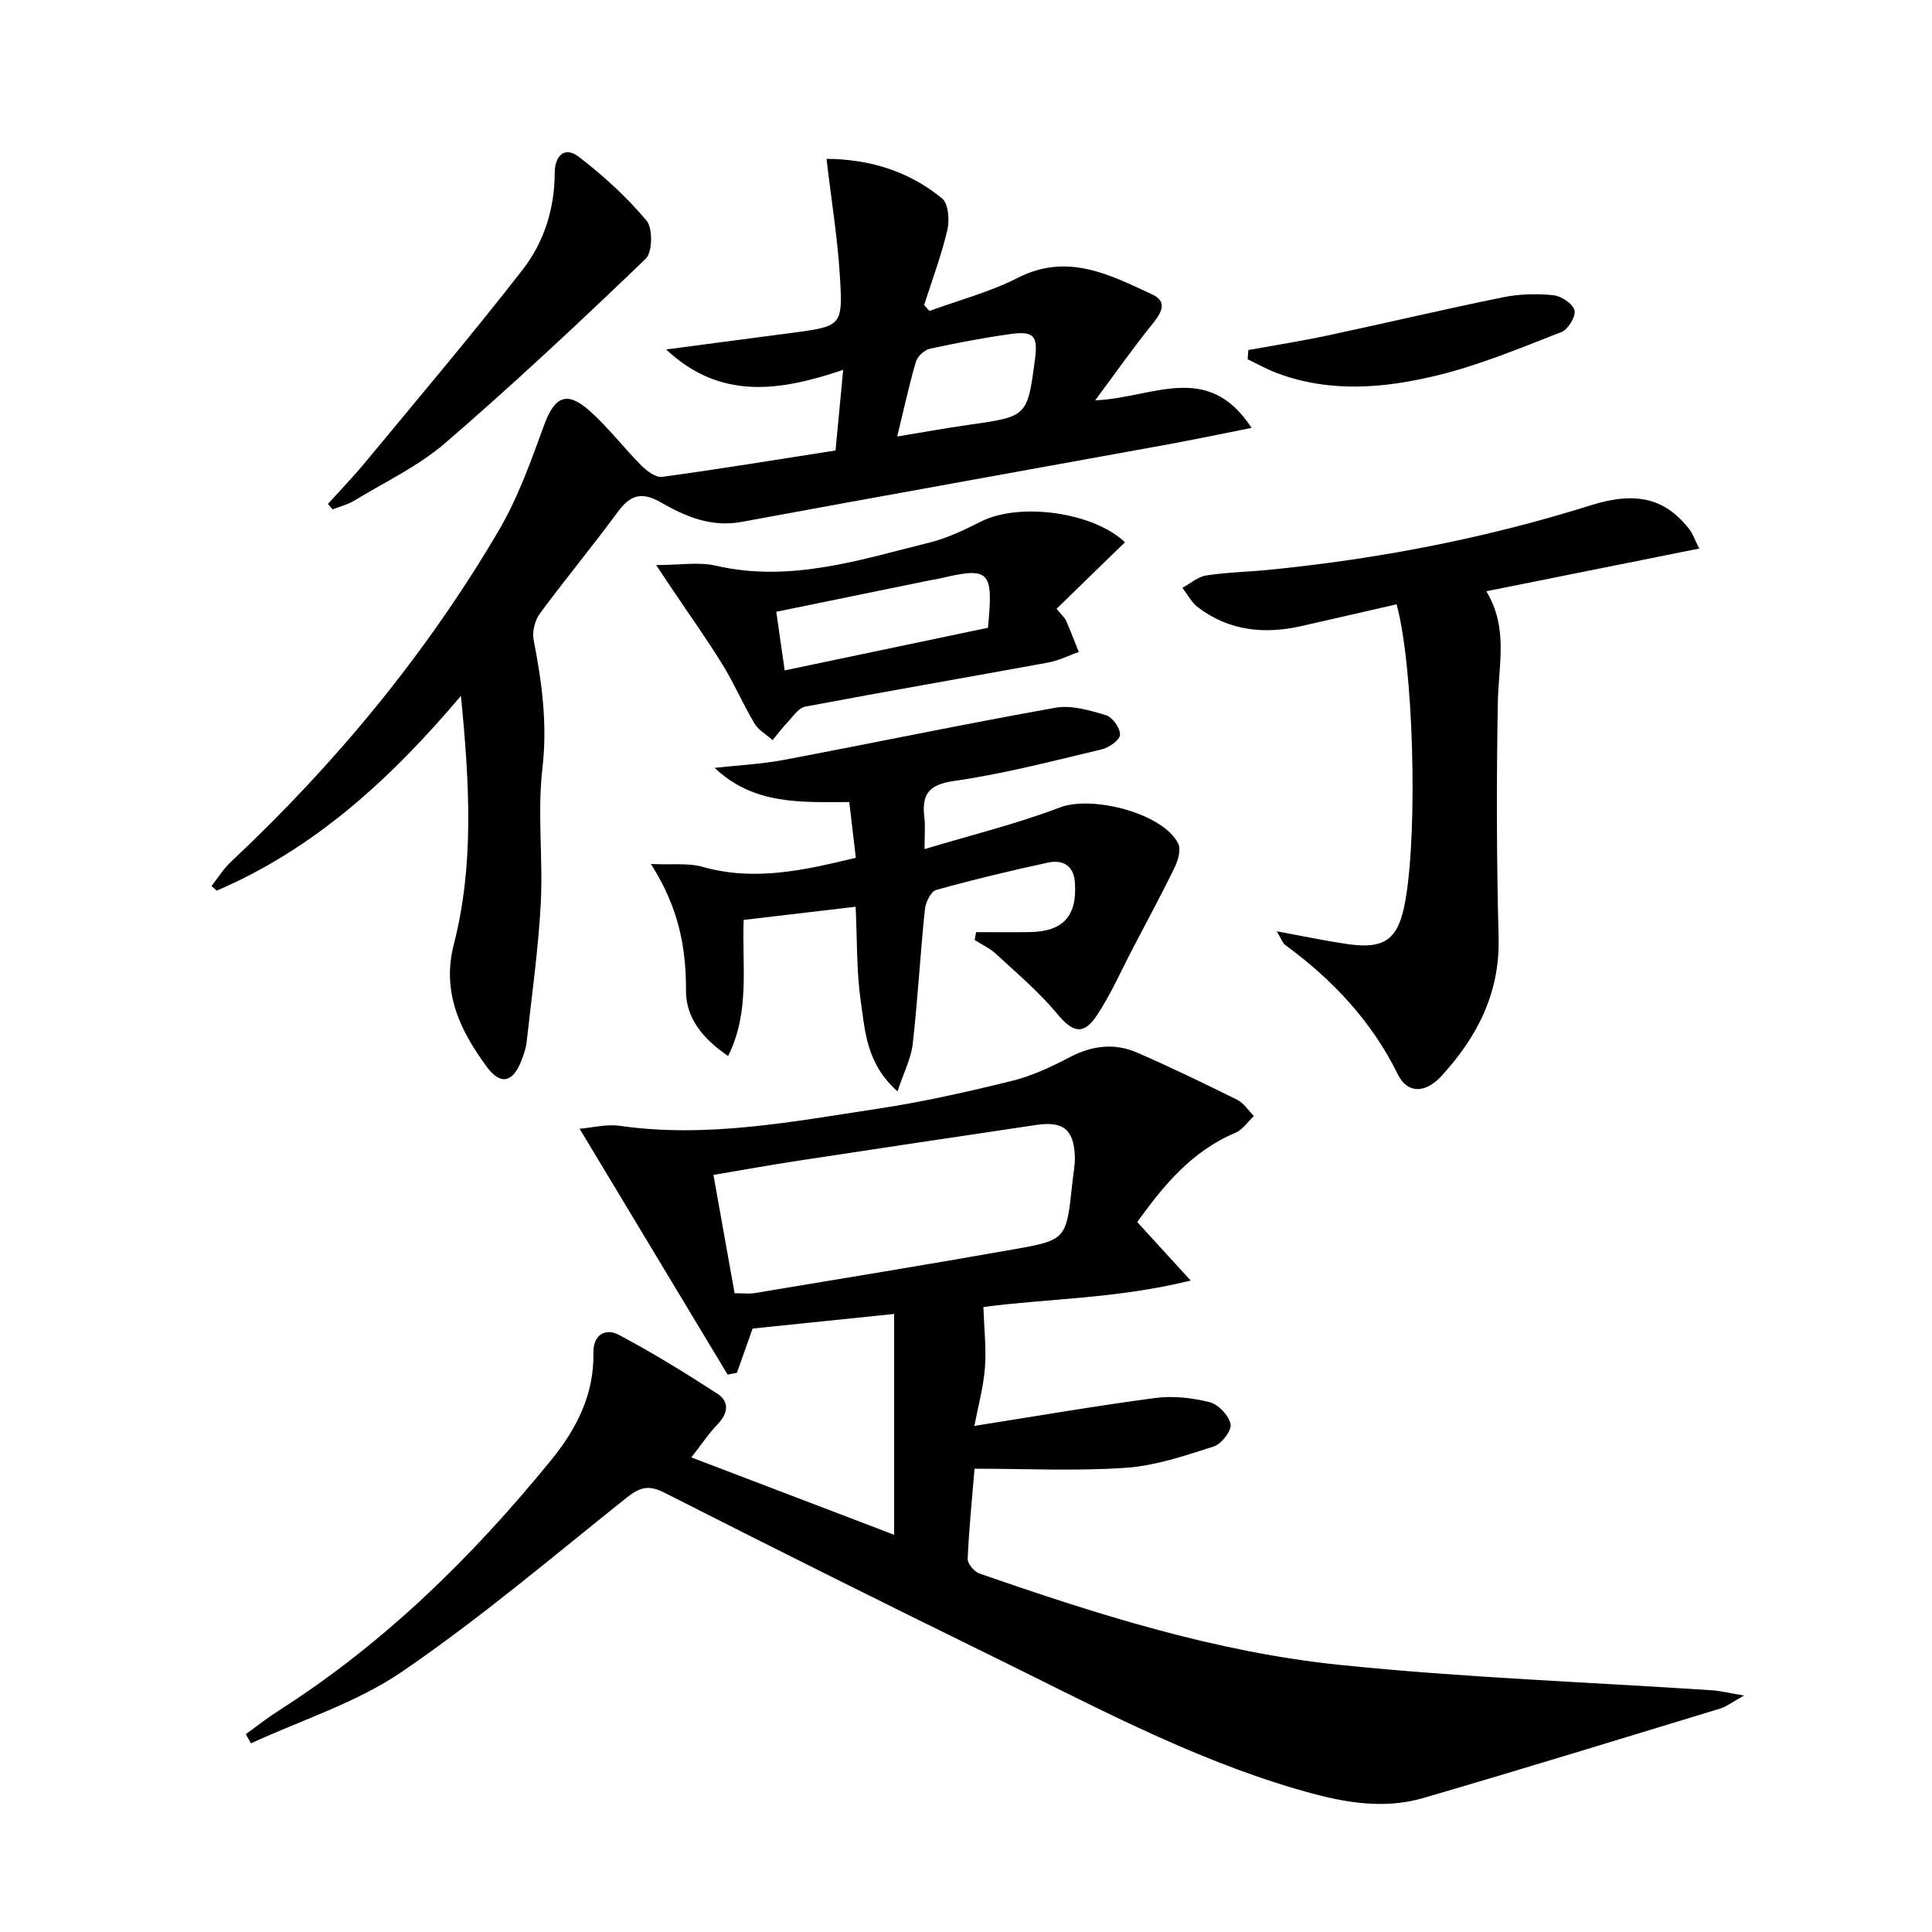 <svg enable-background="new 0 0 400 400" viewBox="0 0 400 400" xmlns="http://www.w3.org/2000/svg"><path d="m143.14 301.74c14.36 5.48 28.09 10.72 41.98 16.02 0-15.47 0-30.27 0-45.72-10.37 1.07-19.87 2.05-29.3 3.02-1.14 3.22-2.2 6.19-3.25 9.16-.64.12-1.28.25-1.93.37-10.07-16.72-20.13-33.44-30.64-50.9 2.68-.22 5.58-.99 8.32-.6 18.12 2.59 35.82-.88 53.54-3.56 9.33-1.41 18.57-3.51 27.74-5.77 4.13-1.02 8.11-2.91 11.91-4.89 4.6-2.4 9.22-2.98 13.89-.95 7.01 3.05 13.9 6.38 20.75 9.78 1.37.68 2.31 2.22 3.45 3.36-1.26 1.18-2.32 2.84-3.81 3.47-9.03 3.79-14.88 10.89-20.34 18.48 3.47 3.8 6.76 7.4 11.07 12.11-15.44 3.82-29.88 3.72-42.92 5.49.15 4.47.63 8.56.32 12.59-.32 4.05-1.43 8.03-2.19 12.02 12.95-2.04 25.17-4.16 37.46-5.78 3.68-.49 7.66-.04 11.28.88 1.8.46 3.97 2.77 4.31 4.55.25 1.32-1.88 4.09-3.47 4.6-5.95 1.9-12.06 4-18.22 4.42-10.26.71-20.6.19-31.32.19-.54 6.49-1.16 12.58-1.42 18.68-.04 1 1.37 2.65 2.44 3.02 24.33 8.46 48.94 16.27 74.62 18.92 25.6 2.64 51.38 3.55 77.08 5.26 1.75.12 3.48.56 6.6 1.08-2.45 1.36-3.62 2.3-4.94 2.7-20.46 6.23-40.91 12.52-61.44 18.51-8.94 2.61-17.76.67-26.46-1.89-22.45-6.61-42.94-17.73-63.8-27.94-22.42-10.97-44.74-22.14-67-33.43-3.25-1.65-5.1-.99-7.73 1.1-15.33 12.23-30.33 24.98-46.49 36.02-9.41 6.43-20.78 9.98-31.27 14.83-.36-.63-.71-1.27-1.07-1.9 2.27-1.64 4.48-3.39 6.84-4.89 21.85-13.95 40.07-31.84 56.36-51.83 5.28-6.47 8.93-13.59 8.77-22.25-.07-3.64 2.42-5.2 5.25-3.71 7 3.7 13.76 7.88 20.41 12.19 2.57 1.67 2.23 4.07.04 6.35-1.81 1.87-3.27 4.08-5.42 6.84zm8.95-33.99c1.8 0 2.97.16 4.09-.02 17.98-3 35.98-5.93 53.93-9.11 10.71-1.9 10.68-2.08 11.92-13.82.19-1.81.57-3.63.5-5.44-.21-5.52-2.43-7.28-8-6.45-16.4 2.44-32.8 4.89-49.19 7.39-5.8.88-11.57 1.93-17.63 2.95 1.55 8.6 2.94 16.41 4.38 24.5z"/><path d="m95.43 144.07c-14.63 17.31-30.41 31.69-50.57 40.33-.36-.32-.71-.64-1.07-.96 1.33-1.68 2.47-3.55 4.01-5 21.63-20.29 40.37-42.96 55.41-68.51 3.99-6.78 6.7-14.39 9.41-21.83 2.21-6.06 4.73-7.29 9.57-2.94 3.81 3.42 6.96 7.57 10.59 11.21 1.13 1.14 2.99 2.54 4.31 2.36 11.83-1.61 23.63-3.55 35.9-5.46.5-5.33 1-10.53 1.58-16.7-13.12 4.45-25.45 6.32-36.65-4.22 9.06-1.19 17.54-2.3 26.01-3.43 10.3-1.37 10.59-1.4 9.97-11.6-.48-8.01-1.79-15.97-2.78-24.43 8.33.03 16.82 2.3 23.94 8.21 1.31 1.09 1.56 4.48 1.08 6.52-1.24 5.27-3.16 10.37-4.81 15.54.37.41.73.82 1.1 1.22 6.11-2.24 12.51-3.91 18.27-6.85 10.29-5.26 19.06-.66 27.87 3.44 3.5 1.63 1.62 4.15-.26 6.47-3.77 4.67-7.22 9.6-11.56 15.44 11.89-.45 23.25-8.28 32.38 5.71-6.45 1.28-11.98 2.44-17.55 3.46-29.37 5.35-58.75 10.6-88.1 16.01-6.23 1.15-11.58-1.12-16.59-4.01-4.06-2.34-6.39-1.6-9.01 1.97-5.22 7.1-10.86 13.89-16.09 20.99-1.04 1.41-1.64 3.75-1.31 5.44 1.72 8.82 2.89 17.47 1.82 26.63-1.07 9.21.15 18.65-.34 27.96-.51 9.6-1.87 19.16-2.93 28.72-.14 1.3-.6 2.59-1.08 3.83-1.74 4.53-4.32 5.15-7.13 1.33-5.54-7.52-9.42-15.44-6.86-25.41 4.24-16.53 3.24-33.34 1.47-51.44zm90.33-53.7c5.46-.89 10.15-1.75 14.86-2.42 12.1-1.72 12.11-1.68 13.68-13.74.61-4.67-.3-5.73-5.15-5.04-5.57.78-11.11 1.83-16.6 3.03-1.14.25-2.58 1.55-2.91 2.65-1.4 4.75-2.44 9.62-3.88 15.52z"/><path d="m185.82 225.96c-6.5-5.79-6.71-12.52-7.61-18.7-.9-6.2-.73-12.55-1.06-19.53-8.03.95-15.53 1.83-23.18 2.73-.38 9.48 1.37 18.96-3.22 28.18-5.33-3.61-8.73-7.98-8.72-13.44.02-8.88-1.41-17.16-7.27-26.32 4.55.2 7.79-.24 10.67.58 10.73 3.05 20.96.75 31.76-1.87-.46-3.87-.88-7.46-1.36-11.53-9.76-.01-19.66.71-27.87-7.08 4.8-.54 9.65-.77 14.38-1.66 18.73-3.54 37.4-7.45 56.17-10.79 3.32-.59 7.1.53 10.47 1.55 1.34.4 2.97 2.68 2.91 4.04-.05 1.1-2.29 2.68-3.8 3.03-10.16 2.41-20.31 5.08-30.63 6.55-5.42.78-6.64 2.96-6.07 7.64.2 1.62.03 3.28.03 6.46 9.93-2.99 19.21-5.26 28.06-8.64 6.55-2.5 21.2 1.13 24.43 7.44.62 1.21.06 3.4-.63 4.81-2.72 5.63-5.7 11.13-8.6 16.67-2.46 4.7-4.6 9.6-7.49 14.01-2.87 4.38-5.1 3.69-8.35-.23-3.75-4.52-8.32-8.37-12.65-12.38-1.26-1.17-2.91-1.91-4.39-2.85.1-.55.2-1.09.29-1.64 3.67 0 7.35.04 11.02-.01 7.01-.08 9.95-3.31 9.43-10.35-.26-3.49-2.58-4.69-5.55-4.04-7.78 1.68-15.53 3.53-23.2 5.68-1.09.31-2.16 2.59-2.31 4.05-.95 9.24-1.46 18.53-2.5 27.76-.33 2.99-1.82 5.85-3.16 9.88z"/><path d="m307.73 122.41c4.59 7.62 2.53 15.23 2.39 22.81-.31 16.28-.27 32.58.15 48.86.3 11.49-4.41 20.59-11.83 28.69-3.29 3.59-7.03 3.73-9.01-.29-5.45-11.07-13.52-19.64-23.33-26.82-.57-.42-.81-1.29-1.75-2.84 5.39.99 9.85 1.93 14.34 2.6 8.09 1.22 10.87-.89 12.29-9.02 2.6-14.93 1.64-48.64-1.83-61.28-6.57 1.5-13.16 3.02-19.75 4.51-7.65 1.72-14.92.99-21.34-3.86-1.35-1.02-2.19-2.69-3.27-4.06 1.65-.89 3.21-2.3 4.96-2.57 4.26-.66 8.6-.73 12.9-1.16 22.68-2.24 44.96-6.53 66.72-13.37 9.39-2.95 15.5-1.44 20.5 5.12.57.75.88 1.71 1.94 3.84-14.76 2.96-28.96 5.81-44.08 8.84z"/><path d="m232.91 112.27c-4.9 4.76-9.54 9.27-14.16 13.77 1.15 1.41 1.71 1.86 1.96 2.44.94 2.15 1.77 4.34 2.64 6.51-2.09.74-4.13 1.77-6.28 2.17-16.78 3.08-33.59 5.97-50.35 9.14-1.4.26-2.56 2.07-3.71 3.28-1.09 1.14-2.04 2.42-3.05 3.65-1.28-1.14-2.94-2.06-3.77-3.47-2.37-3.98-4.21-8.29-6.64-12.23-3.29-5.33-6.95-10.44-10.44-15.65-.79-1.18-1.58-2.37-3.26-4.89 4.98 0 8.82-.69 12.3.12 15.44 3.57 29.89-1.19 44.47-4.83 3.65-.91 7.14-2.63 10.53-4.32 8.08-4.03 23.27-1.89 29.76 4.31zm-28.36 17.7c1.14-12 .4-12.67-10.39-10.11-.48.11-.99.15-1.47.25-10.51 2.15-21.02 4.3-31.97 6.55.58 4.09 1.11 7.78 1.74 12.14 14.41-3.03 28.19-5.92 42.09-8.83z"/><path d="m67.89 104.34c2.64-2.93 5.38-5.77 7.89-8.81 10.89-13.17 21.95-26.22 32.44-39.71 4.41-5.67 6.61-12.61 6.63-20.03.01-3.51 2.03-5.59 4.97-3.33 5.08 3.89 9.91 8.3 14.02 13.19 1.34 1.59 1.26 6.57-.16 7.93-13.54 13.01-27.26 25.86-41.47 38.12-5.59 4.82-12.52 8.09-18.9 11.97-1.35.82-2.96 1.2-4.45 1.79-.32-.36-.65-.74-.97-1.12z"/><path d="m258.45 72.47c5.47-.99 10.97-1.85 16.4-3.01 12.14-2.59 24.22-5.45 36.38-7.92 3.36-.68 6.95-.77 10.37-.42 1.63.17 4.01 1.74 4.38 3.11.33 1.23-1.3 3.97-2.67 4.5-8.44 3.29-16.89 6.83-25.66 8.97-10.97 2.68-22.26 3.69-33.28-.46-2.08-.78-4.04-1.89-6.05-2.85.03-.64.08-1.28.13-1.92z"/></svg>
